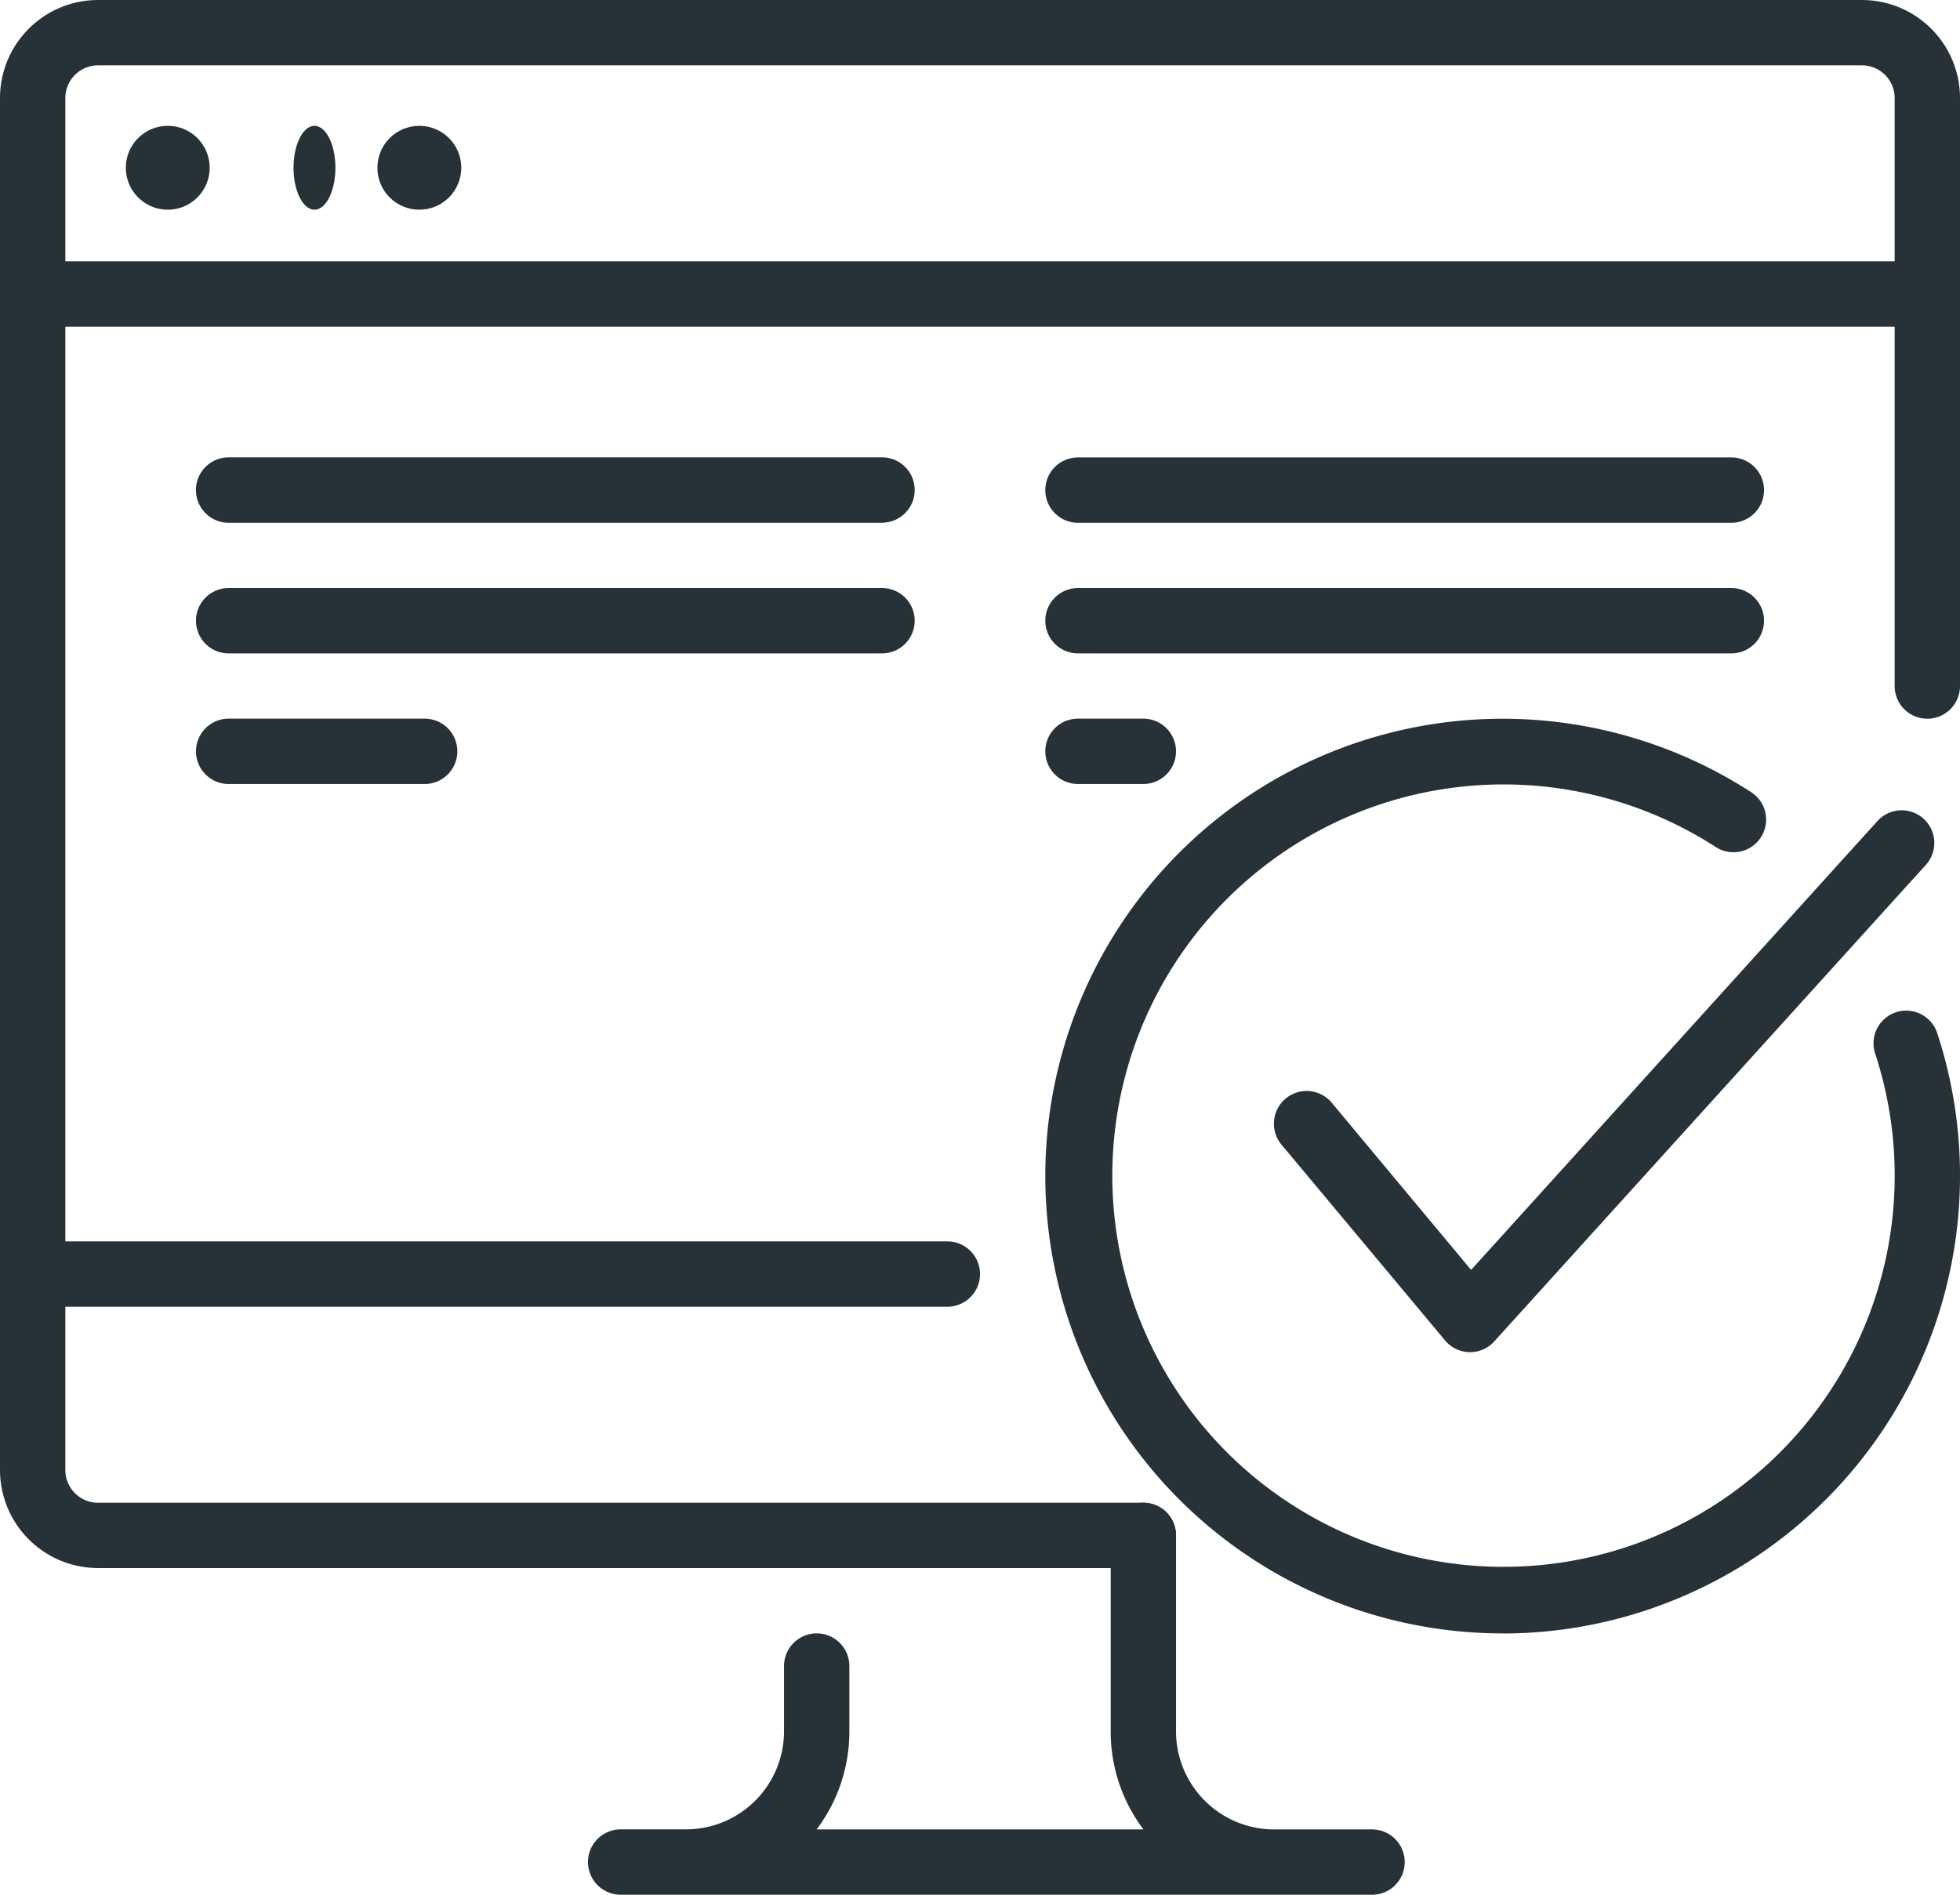 <svg xmlns="http://www.w3.org/2000/svg" width="40.519" height="39.168" viewBox="0 0 40.519 39.168">
  <g id="_9448a88b23023459a98e4cdadc941295" data-name="9448a88b23023459a98e4cdadc941295" transform="translate(-1 -2)">
    <circle id="Ellipse_4988" data-name="Ellipse 4988" cx="0.867" cy="0.867" r="0.867" transform="translate(8.802 4.601)" fill="#263238"/>
    <ellipse id="Ellipse_4989" data-name="Ellipse 4989" cx="0.433" cy="0.867" rx="0.433" ry="0.867" transform="translate(7.068 4.601)" fill="#263238"/>
    <circle id="Ellipse_4990" data-name="Ellipse 4990" cx="0.867" cy="0.867" r="0.867" transform="translate(3.601 4.601)" fill="#263238"/>
    <path id="Path_155340" data-name="Path 155340" d="M40.843,7.351H1.675A.675.675,0,0,1,1.675,6H40.843a.675.675,0,1,1,0,1.351Z" transform="translate(0 1.402)" fill="#263238"/>
    <path id="Path_155341" data-name="Path 155341" d="M1.675,29.012A.676.676,0,0,1,1,28.337V4.026A2.028,2.028,0,0,1,3.026,2H39.493a2.028,2.028,0,0,1,2.026,2.026V16.182a.675.675,0,1,1-1.351,0V4.026a.676.676,0,0,0-.675-.675H3.026a.676.676,0,0,0-.675.675V28.337A.676.676,0,0,1,1.675,29.012ZM29.363,41.168H13.831a.675.675,0,0,1,0-1.351h1.351a2.028,2.028,0,0,0,2.026-2.026V36.441a.675.675,0,1,1,1.351,0v1.351a3.361,3.361,0,0,1-.677,2.026h6.756a3.361,3.361,0,0,1-.677-2.026V33.74a.675.675,0,1,1,1.351,0v4.052a2.028,2.028,0,0,0,2.026,2.026h2.026a.675.675,0,0,1,0,1.351Z" fill="#263238"/>
    <path id="Path_155342" data-name="Path 155342" d="M24.636,27.753H3.026A2.028,2.028,0,0,1,1,25.727V21.675A.676.676,0,0,1,1.675,21H20.584a.675.675,0,1,1,0,1.351H2.351v3.377a.676.676,0,0,0,.675.675h21.61a.675.675,0,0,1,0,1.351Z" transform="translate(0 6.662)" fill="#263238"/>
    <g id="Group_134011" data-name="Group 134011" transform="translate(22.61 11.454)">
      <path id="Path_155343" data-name="Path 155343" d="M19.026,15.753H17.675a.675.675,0,1,1,0-1.351h1.351a.675.675,0,1,1,0,1.351Zm12.156-5.4H17.675a.675.675,0,1,1,0-1.351H31.182a.675.675,0,1,1,0,1.351Zm0,2.7H17.675a.675.675,0,1,1,0-1.351H31.182a.675.675,0,1,1,0,1.351Z" transform="translate(-17 -9)" fill="#263238"/>
    </g>
    <g id="Group_134012" data-name="Group 134012" transform="translate(5.052 11.454)">
      <path id="Path_155344" data-name="Path 155344" d="M8.727,15.753H4.675a.675.675,0,1,1,0-1.351H8.727a.675.675,0,1,1,0,1.351Zm9.454-5.4H4.675A.675.675,0,1,1,4.675,9H18.182a.675.675,0,1,1,0,1.351Zm0,2.7H4.675a.675.675,0,1,1,0-1.351H18.182a.675.675,0,1,1,0,1.351Z" transform="translate(-4 -9)" fill="#263238"/>
    </g>
    <g id="Group_134013" data-name="Group 134013" transform="translate(22.61 16.857)">
      <path id="Path_155345" data-name="Path 155345" d="M26.454,31.909a9.454,9.454,0,1,1,5.122-17.4.675.675,0,1,1-.733,1.133,8.087,8.087,0,1,0,3.312,4.28.675.675,0,0,1,1.283-.423,9.463,9.463,0,0,1-8.983,12.412Z" transform="translate(-17 -13)" fill="#263238"/>
      <path id="Path_155346" data-name="Path 155346" d="M24.552,25.6h-.016a.679.679,0,0,1-.5-.243L20.655,21.31a.676.676,0,1,1,1.039-.866L24.575,23.9l8.394-9.272a.675.675,0,1,1,.994.913l-8.914,9.842A.669.669,0,0,1,24.552,25.6Z" transform="translate(-15.773 -12.505)" fill="#263238"/>
    </g>
  </g>
</svg>
